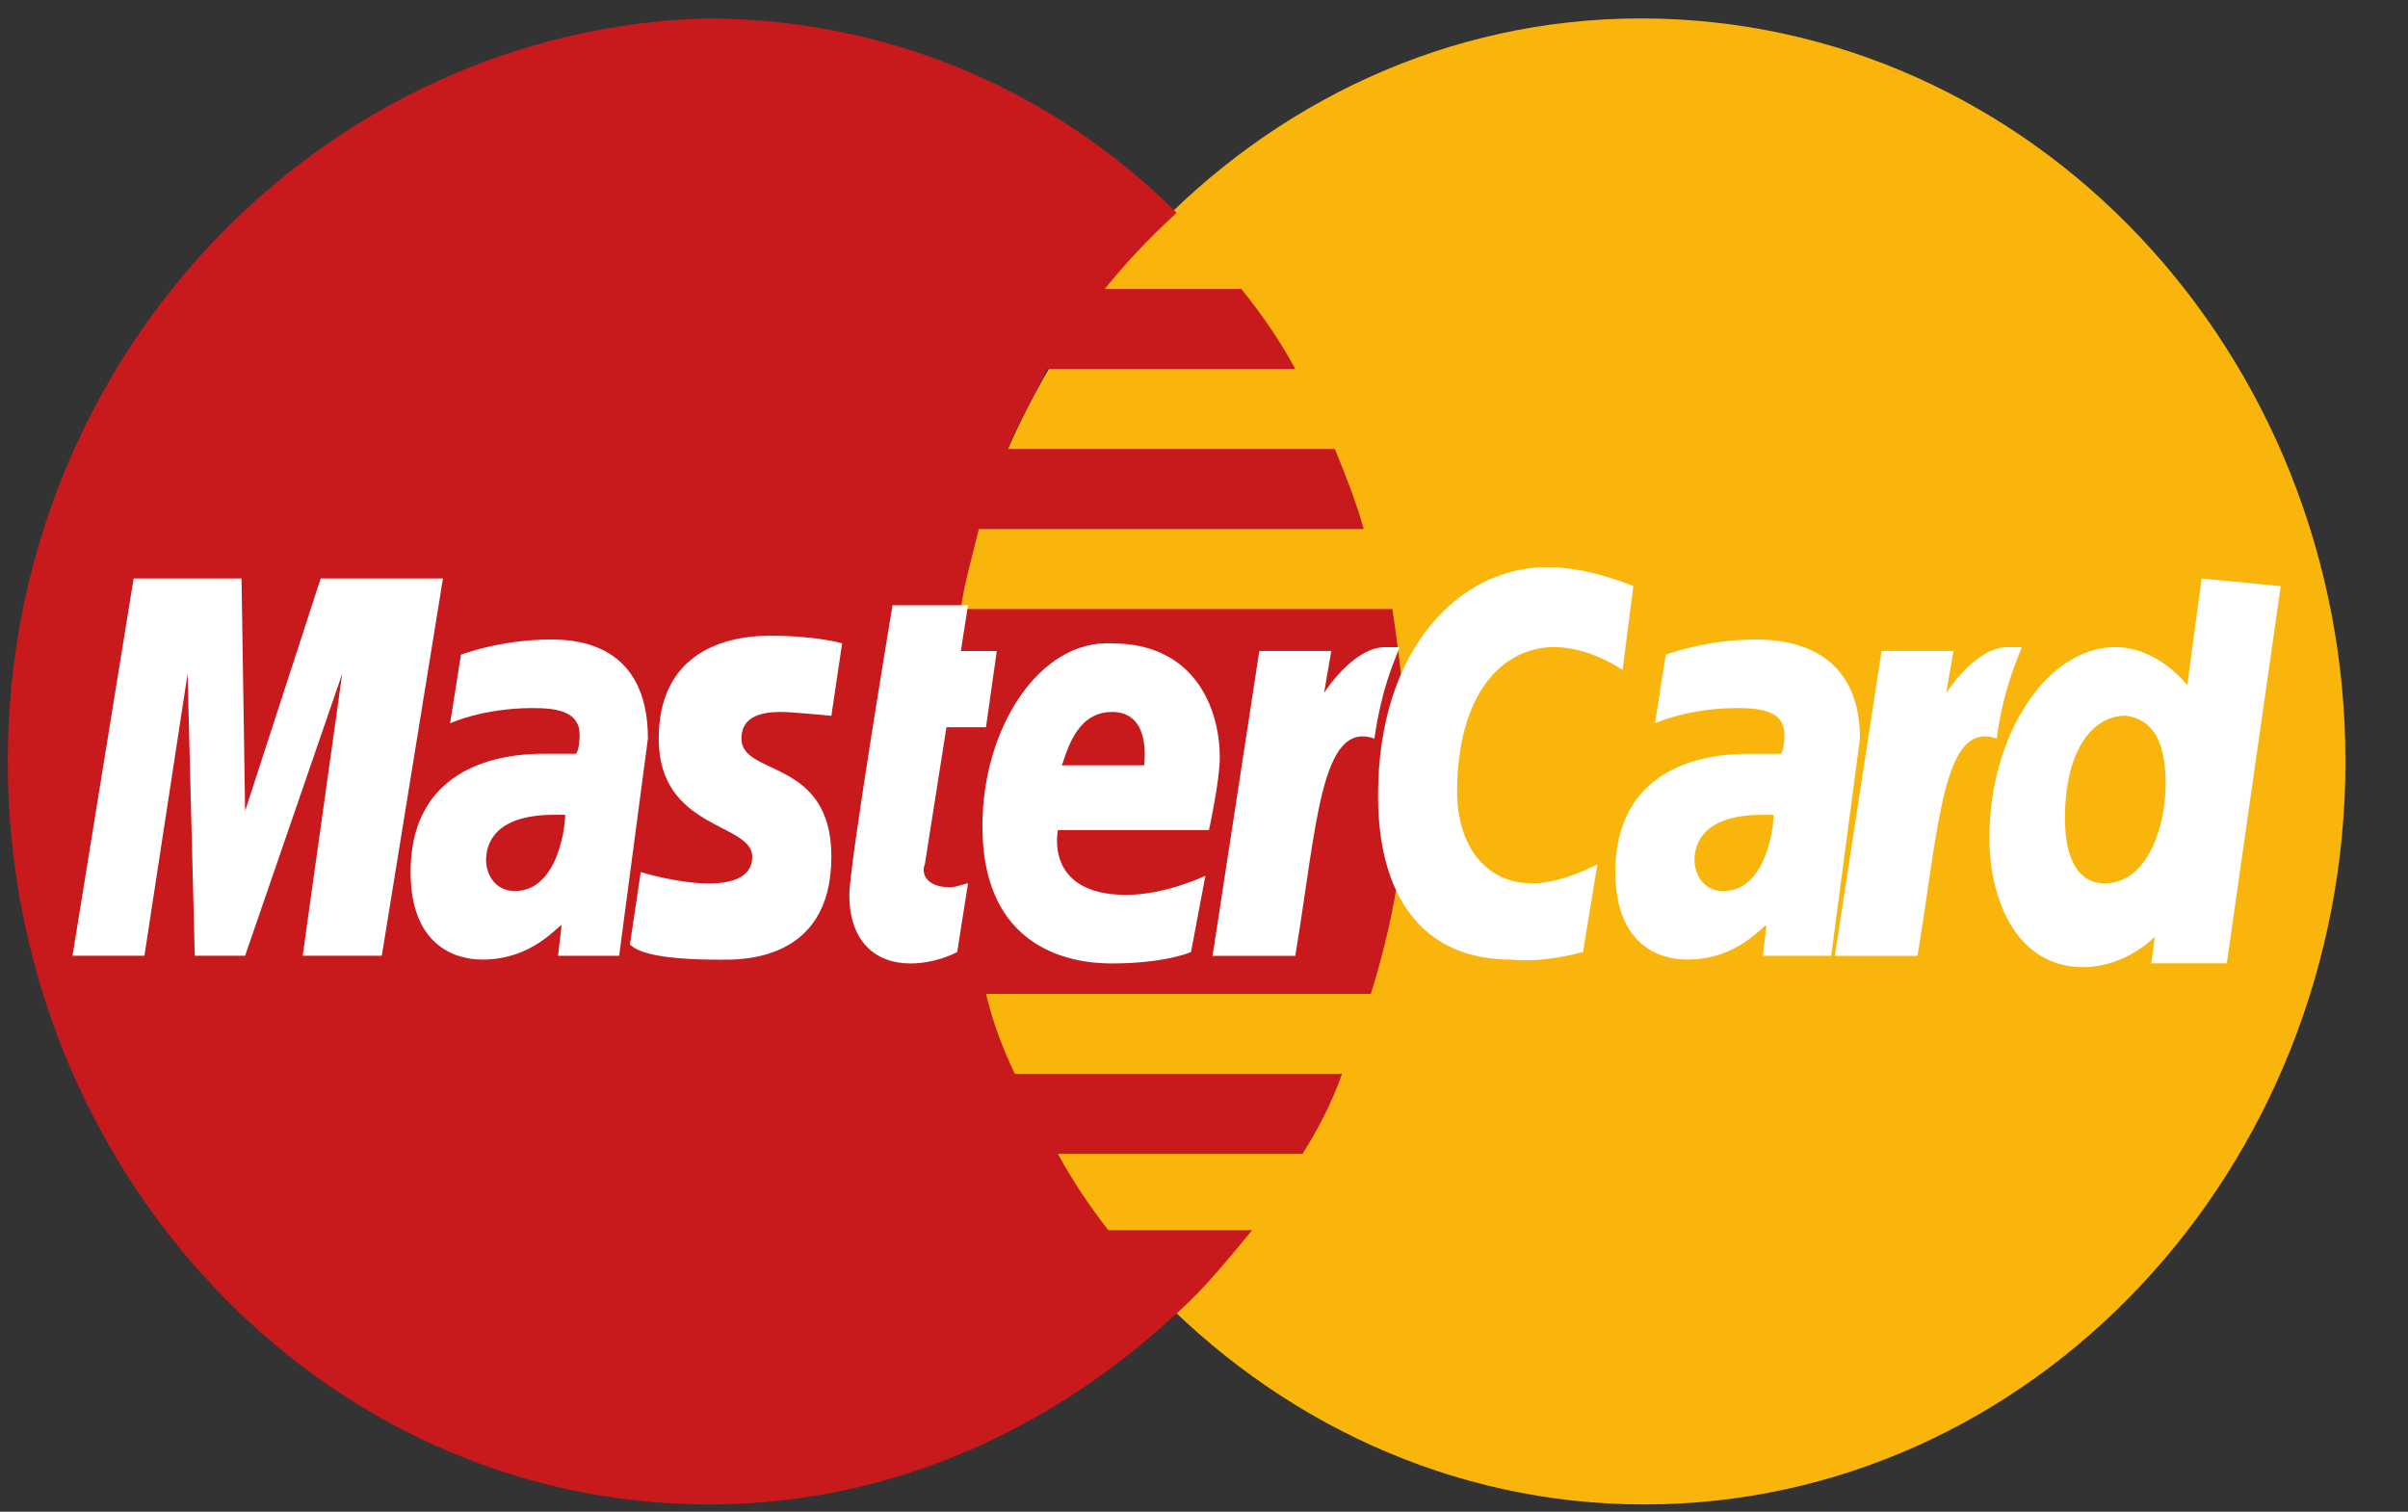 <?xml version="1.0" encoding="UTF-8"?>
<svg xmlns="http://www.w3.org/2000/svg" width="43" height="27" viewBox="0 0 43 27" fill="none">
  <rect x="0" y="0" width="43" height="27" fill="#333333" stroke="none"/>
  <g clip-path="url(#clip0_41_927)">
    <path d="M41.883 13.599C41.883 20.881 36.296 26.869 29.36 26.869C22.488 26.869 16.837 20.881 16.837 13.599C16.837 6.318 22.424 0.329 29.296 0.329C36.296 0.329 41.883 6.318 41.883 13.599Z" fill="#F9B50B"></path>
    <path d="M25.121 13.667C25.121 12.715 24.993 11.762 24.864 10.877H17.158C17.222 10.401 17.35 9.993 17.479 9.448H24.351C24.222 8.972 24.03 8.495 23.837 8.019H17.993C18.185 7.543 18.442 7.134 18.699 6.59H23.13C22.873 6.114 22.552 5.637 22.167 5.161H19.727C20.112 4.685 20.497 4.276 21.011 3.8C18.827 1.622 15.873 0.329 12.598 0.329C5.79 0.533 0.139 6.318 0.139 13.599C0.139 20.881 5.726 26.869 12.662 26.869C15.937 26.869 18.827 25.508 21.075 23.399C21.525 22.99 21.91 22.514 22.36 21.97H19.791C19.47 21.561 19.149 21.085 18.892 20.608H23.259C23.516 20.2 23.773 19.724 23.965 19.179H18.121C17.928 18.771 17.736 18.295 17.607 17.75H24.479C24.864 16.525 25.121 15.165 25.121 13.667Z" fill="#C8191C"></path>
    <path d="M17.093 17.003L17.286 15.778C17.222 15.778 17.093 15.846 16.965 15.846C16.515 15.846 16.451 15.574 16.515 15.438L16.901 12.988H17.607L17.8 11.627H17.158L17.286 10.81H15.938C15.938 10.81 15.167 15.438 15.167 15.982C15.167 16.799 15.616 17.207 16.259 17.207C16.644 17.207 16.965 17.071 17.093 17.003Z" fill="white"></path>
    <path d="M17.543 14.757C17.543 16.73 18.827 17.207 19.855 17.207C20.818 17.207 21.268 17.003 21.268 17.003L21.525 15.641C21.525 15.641 20.818 15.982 20.112 15.982C18.635 15.982 18.892 14.825 18.892 14.825H21.589C21.589 14.825 21.782 13.94 21.782 13.531C21.782 12.647 21.332 11.49 19.855 11.49C18.571 11.422 17.543 12.987 17.543 14.757ZM19.855 12.715C20.561 12.715 20.433 13.6 20.433 13.668H18.956C19.02 13.6 19.148 12.715 19.855 12.715Z" fill="white"></path>
    <path d="M28.268 17.002L28.525 15.436C28.525 15.436 27.883 15.777 27.369 15.777C26.47 15.777 26.02 15.028 26.02 14.143C26.02 12.442 26.791 11.557 27.755 11.557C28.397 11.557 28.975 11.966 28.975 11.966L29.167 10.469C29.167 10.469 28.397 10.128 27.626 10.128C26.085 10.128 24.608 11.557 24.608 14.211C24.608 15.981 25.378 17.138 26.984 17.138C27.562 17.206 28.268 17.002 28.268 17.002Z" fill="white"></path>
    <path d="M9.836 11.421C8.937 11.421 8.231 11.693 8.231 11.693L8.038 12.918C8.038 12.918 8.616 12.646 9.515 12.646C9.965 12.646 10.35 12.714 10.35 13.122C10.35 13.394 10.286 13.462 10.286 13.462H9.708C8.552 13.462 7.332 13.939 7.332 15.572C7.332 16.866 8.102 17.138 8.616 17.138C9.515 17.138 9.965 16.525 10.029 16.525L9.965 17.07H11.056L11.57 13.19C11.57 11.489 10.286 11.421 9.836 11.421ZM10.093 14.552C10.093 14.756 9.965 15.913 9.194 15.913C8.809 15.913 8.68 15.572 8.68 15.368C8.68 15.028 8.873 14.552 9.901 14.552C10.029 14.552 10.093 14.552 10.093 14.552Z" fill="white"></path>
    <path d="M12.855 17.14C13.176 17.14 14.846 17.207 14.846 15.302C14.846 13.532 13.24 13.872 13.24 13.192C13.24 12.851 13.497 12.715 13.947 12.715C14.139 12.715 14.846 12.784 14.846 12.784L15.038 11.49C15.038 11.49 14.589 11.354 13.754 11.354C12.791 11.354 11.763 11.763 11.763 13.192C11.763 14.825 13.433 14.689 13.433 15.302C13.433 15.71 12.983 15.778 12.662 15.778C12.084 15.778 11.442 15.574 11.442 15.574L11.249 16.867C11.378 17.003 11.763 17.14 12.855 17.14Z" fill="white"></path>
    <path d="M39.315 10.332L39.058 12.237C39.058 12.237 38.544 11.557 37.773 11.557C36.553 11.557 35.525 13.122 35.525 14.96C35.525 16.116 36.039 17.273 37.195 17.273C37.966 17.273 38.48 16.729 38.48 16.729L38.415 17.205H39.764L40.727 10.468L39.315 10.332ZM38.672 14.007C38.672 14.755 38.351 15.776 37.58 15.776C37.131 15.776 36.874 15.368 36.874 14.619C36.874 13.462 37.324 12.782 37.966 12.782C38.415 12.85 38.672 13.19 38.672 14.007Z" fill="white"></path>
    <path d="M2.579 17.069L3.35 12.033L3.478 17.069H4.377L6.111 12.033L5.405 17.069H6.818L7.91 10.332H5.726L4.377 14.483L4.313 10.332H2.386L1.295 17.069H2.579Z" fill="white"></path>
    <path d="M23.13 17.071C23.516 14.757 23.58 12.851 24.543 13.191C24.672 12.307 24.864 11.898 24.993 11.558H24.736C24.158 11.558 23.644 12.375 23.644 12.375L23.773 11.626H22.488L21.653 17.071H23.13Z" fill="white"></path>
    <path d="M31.351 11.421C30.452 11.421 29.745 11.693 29.745 11.693L29.553 12.918C29.553 12.918 30.131 12.646 31.03 12.646C31.479 12.646 31.865 12.714 31.865 13.122C31.865 13.394 31.8 13.462 31.8 13.462H31.222C30.067 13.462 28.846 13.939 28.846 15.572C28.846 16.866 29.617 17.138 30.131 17.138C31.03 17.138 31.479 16.525 31.544 16.525L31.479 17.07H32.7L33.213 13.19C33.213 11.489 31.8 11.421 31.351 11.421ZM31.672 14.552C31.672 14.756 31.544 15.913 30.773 15.913C30.388 15.913 30.259 15.572 30.259 15.368C30.259 15.028 30.452 14.552 31.479 14.552C31.608 14.552 31.608 14.552 31.672 14.552Z" fill="white"></path>
    <path d="M34.241 17.071C34.626 14.757 34.691 12.851 35.654 13.191C35.782 12.307 35.975 11.898 36.103 11.558H35.846C35.269 11.558 34.755 12.375 34.755 12.375L34.883 11.626H33.599L32.764 17.071H34.241Z" fill="white"></path>
  </g>
  <defs>
    <clipPath id="clip0_41_927">
      <rect width="42.079" height="26.54" fill="white" transform="translate(0.139 0.329)"></rect>
    </clipPath>
  </defs>
</svg>
